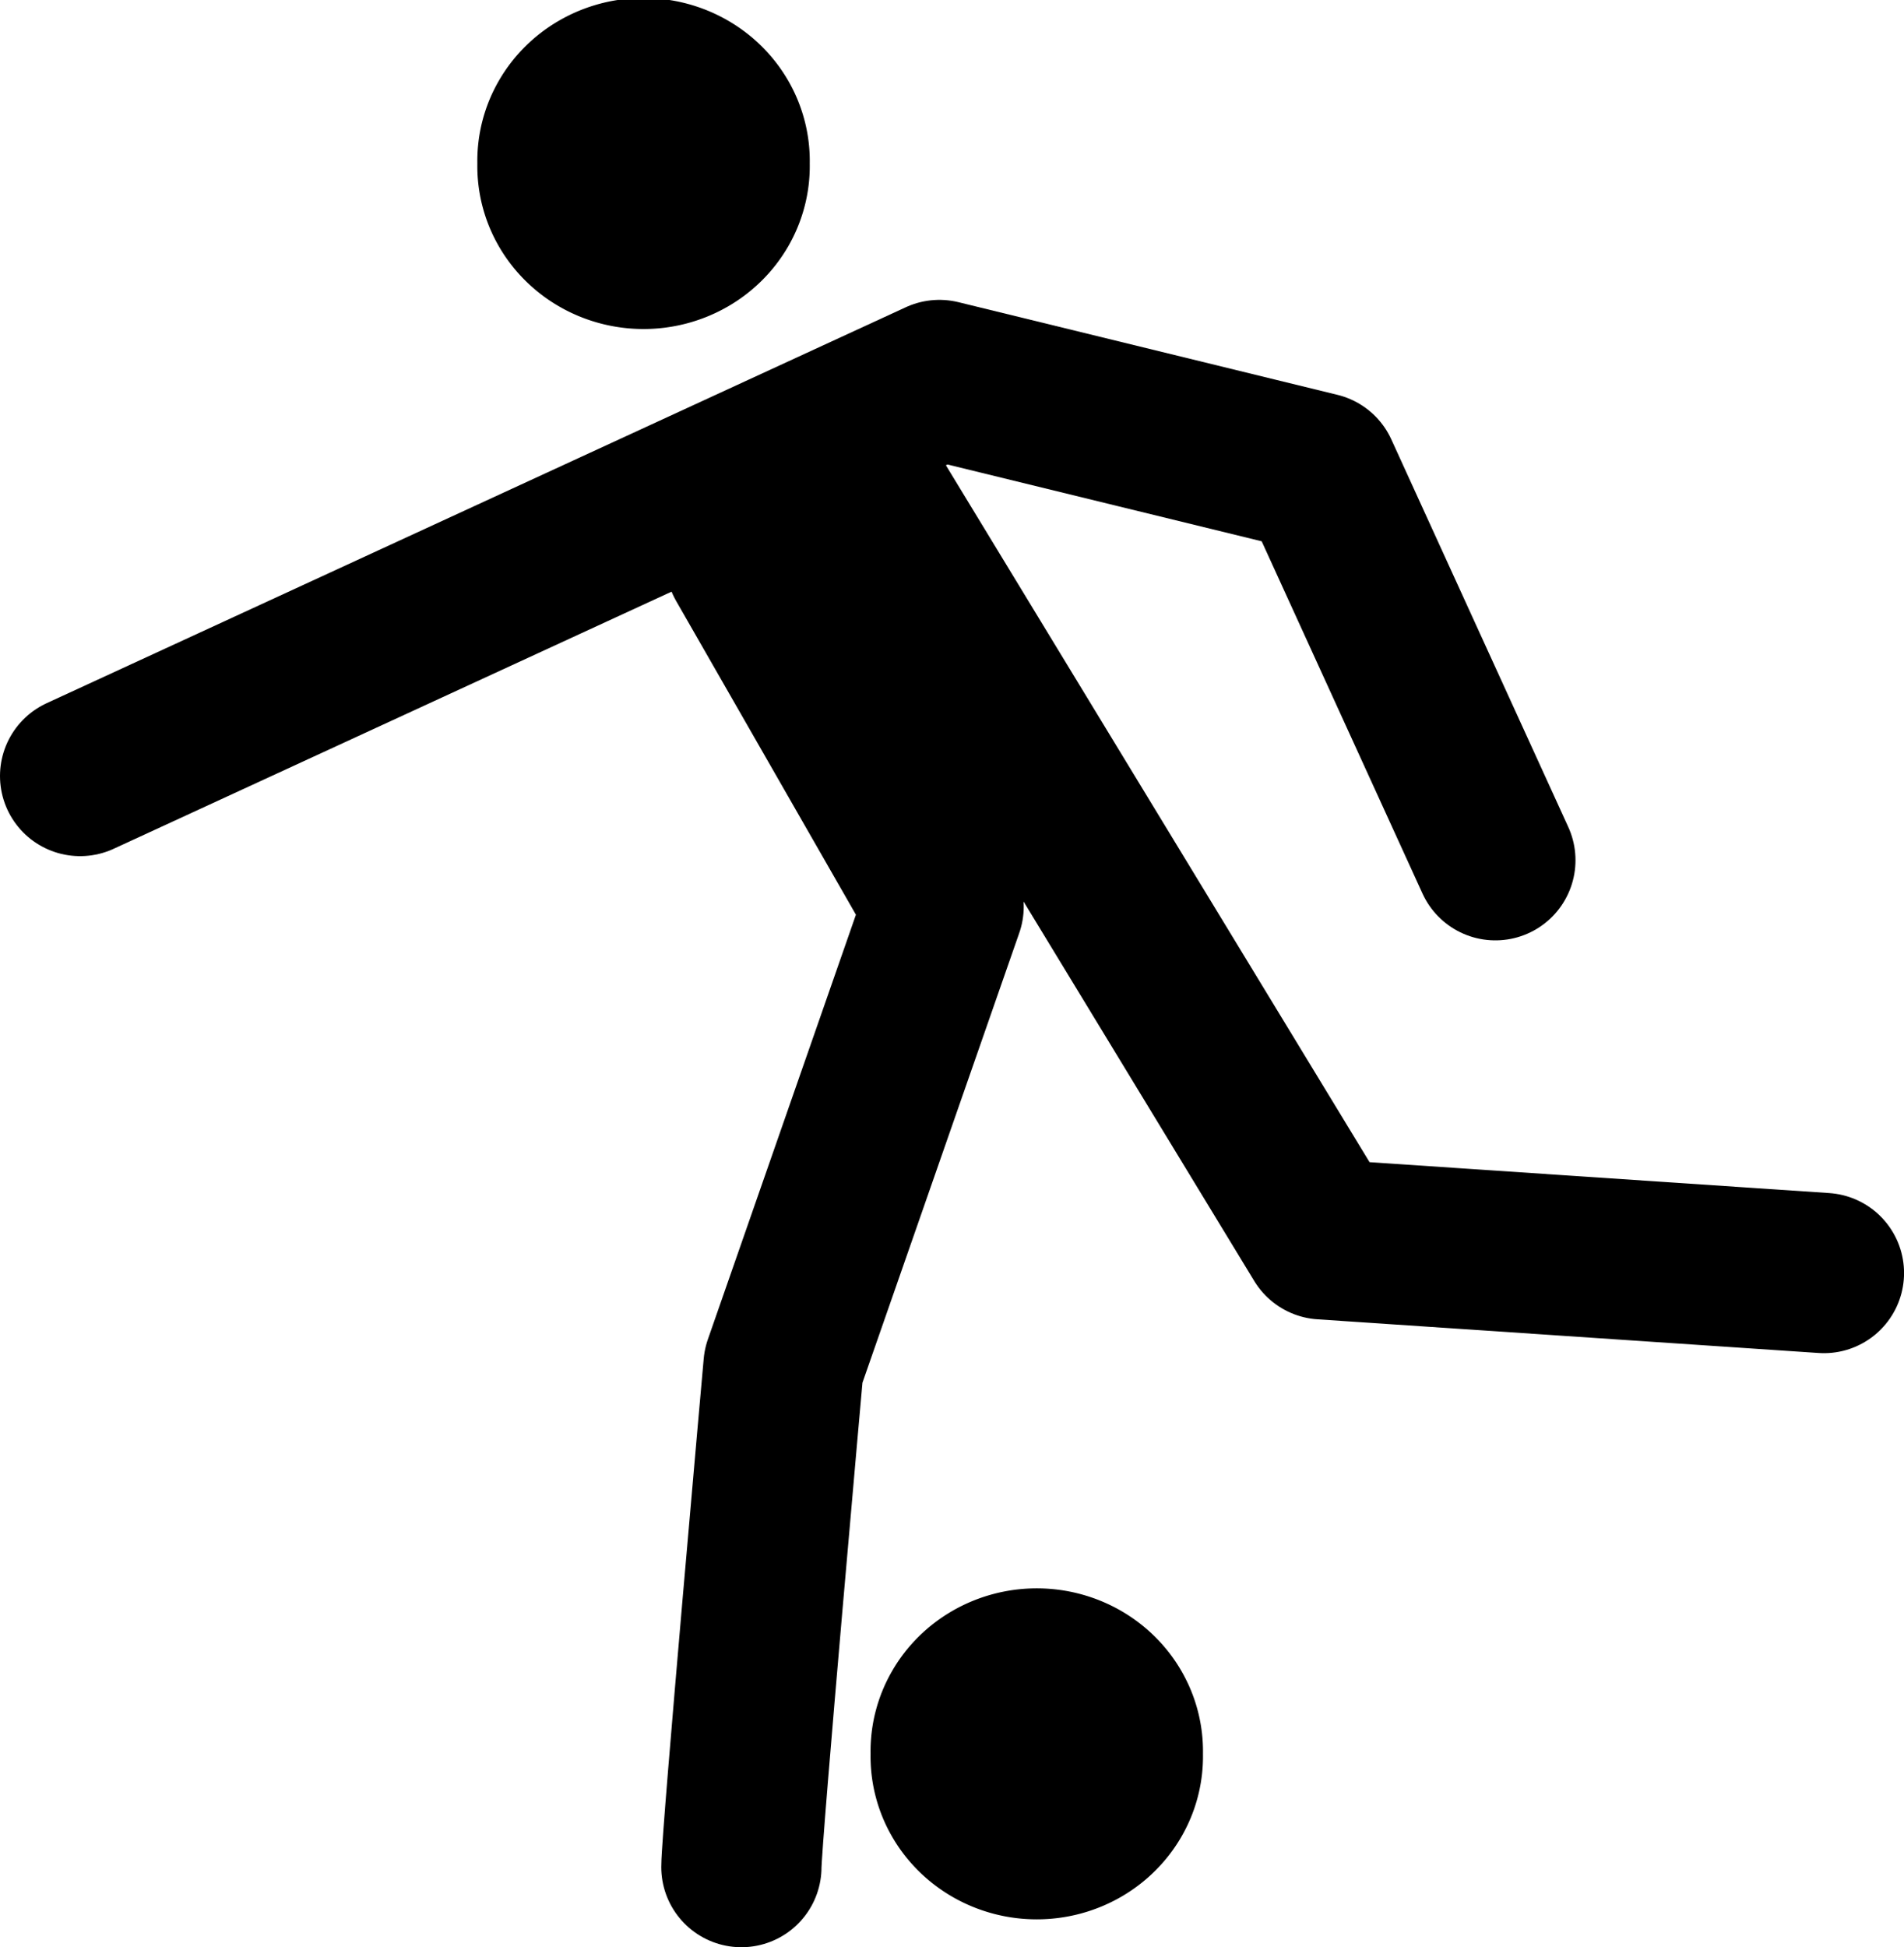 <?xml version="1.0" encoding="UTF-8" standalone="no"?>
<svg
   xmlns:dc="http://purl.org/dc/elements/1.1/"
   xmlns:cc="http://creativecommons.org/ns#"
   xmlns:rdf="http://www.w3.org/1999/02/22-rdf-syntax-ns#"
   xmlns:svg="http://www.w3.org/2000/svg"
   xmlns="http://www.w3.org/2000/svg"
   xmlns:sodipodi="http://sodipodi.sourceforge.net/DTD/sodipodi-0.dtd"
   xmlns:inkscape="http://www.inkscape.org/namespaces/inkscape"
   sodipodi:docname="piktogram fotbal.svg"
   inkscape:version="1.0 (4035a4fb49, 2020-05-01)"
   id="svg270"
   version="1.1"
   viewBox="0 0 35.836 36.644"
   height="36.644mm"
   width="35.836mm">
  <defs
     id="defs264" />
  <sodipodi:namedview
     inkscape:window-maximized="1"
     inkscape:window-y="-8"
     inkscape:window-x="1912"
     inkscape:window-height="1027"
     inkscape:window-width="1400"
     showgrid="false"
     inkscape:document-rotation="0"
     inkscape:current-layer="layer1"
     inkscape:document-units="mm"
     inkscape:cy="66.275492"
     inkscape:cx="47.778991"
     inkscape:zoom="3.959798"
     inkscape:pageshadow="2"
     inkscape:pageopacity="0.0"
     borderopacity="1.0"
     bordercolor="#666666"
     pagecolor="#ffffff"
     id="base" />
  <g
     transform="translate(-77.332,-86.756)"
     id="layer1"
     inkscape:groupmode="layer"
     inkscape:label="Vrstva 1">
    <path
       d="m 91.963,89.833 a 2.519,2.456 0 1 1 -5.037,0 2.519,2.456 0 1 1 5.037,0 z"
       stroke="#000000"
       stroke-linecap="round"
       stroke-linejoin="round"
       stroke-width="1.219"
       id="path34" />
    <path
       d="m 99.364,119.76 a 2.519,2.456 0 1 1 -5.037,0 2.519,2.456 0 1 1 5.037,0 z"
       stroke="#000000"
       stroke-linecap="round"
       stroke-linejoin="round"
       stroke-width="1.219"
       id="path36" />
    <path
       d="m 78.84,101.359 16.172,-7.452 7.135,1.744 3.33,7.293"
       fill="none"
       stroke="#000000"
       stroke-linecap="round"
       stroke-linejoin="round"
       stroke-width="3.016"
       id="path134" />
    <path
       d="m 91.286,121.891 c 0,-0.555 0.793,-9.434 0.793,-9.434 l 3.013,-8.641 -3.726,-6.501 2.378,-1.189 8.483,13.952 9.434,0.634"
       fill="none"
       stroke="#000000"
       stroke-linecap="round"
       stroke-linejoin="round"
       stroke-width="3.016"
       id="path136" />
  </g>
</svg>
